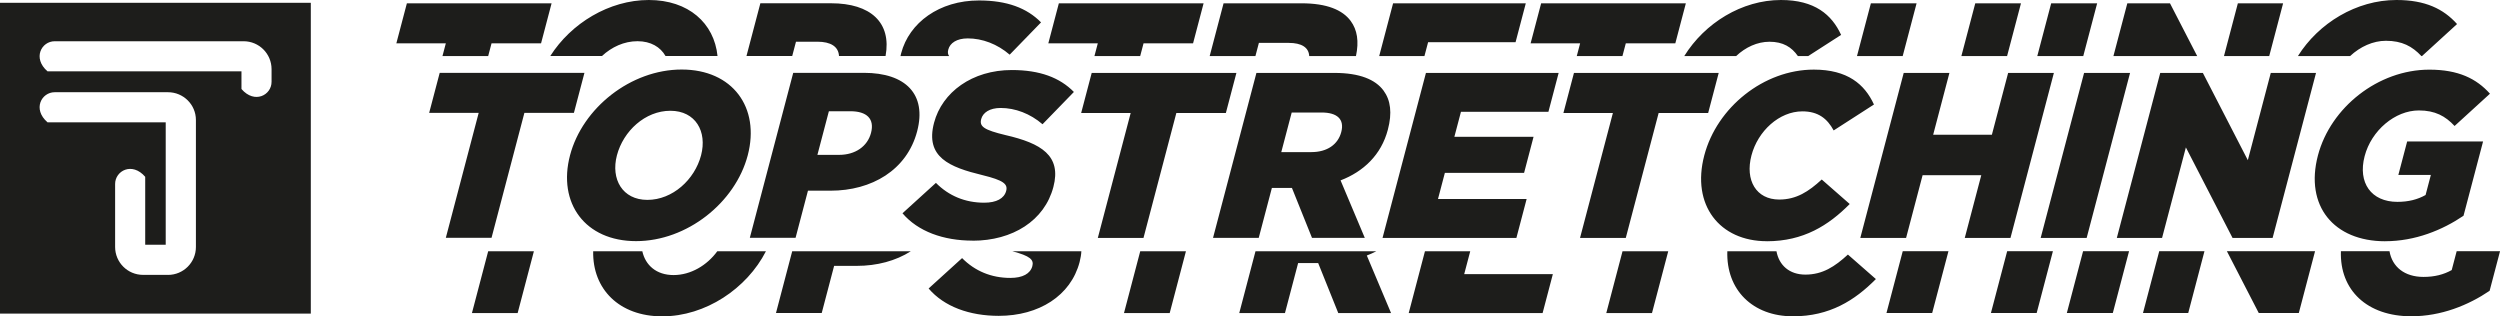 <?xml version="1.0" encoding="UTF-8"?> <svg xmlns="http://www.w3.org/2000/svg" xmlns:xlink="http://www.w3.org/1999/xlink" id="_Слой_2" data-name="Слой 2" viewBox="0 0 649.76 82.22"> <defs> <style> .cls-1 { fill: none; } .cls-2 { clip-path: url(#clippath); } .cls-3 { fill: #1d1d1b; fill-rule: evenodd; } </style> <clipPath id="clippath"> <rect class="cls-1" width="649.76" height="82.22"></rect> </clipPath> </defs> <g id="_Слой_1-2" data-name="Слой 1"> <g class="cls-2"> <path class="cls-3" d="M115.86,61.81h11.89l8.54-32.47h12.87l2.74-10.41h-37.62l-2.74,10.41h12.87l-8.54,32.47Zm49.46,.86c-13.23,0-20.44-9.86-17.17-22.3,3.24-12.31,15.79-22.3,29.02-22.3s20.44,9.86,17.17,22.3c-3.24,12.31-15.79,22.3-29.02,22.3m2.94-10.72c6.55,0,12.29-5.27,13.95-11.58,1.63-6.19-1.43-11.58-7.98-11.58s-12.23,5.27-13.89,11.58c-1.63,6.19,1.43,11.58,7.92,11.58m26.63,9.86h11.88l3.22-12.25h5.88c10.66,0,19.84-5.33,22.5-15.44,2.53-9.62-2.99-15.19-13.83-15.19h-18.38l-11.28,42.88Zm17.56-21.57l2.98-11.33h5.57c4.29,0,6.35,1.96,5.38,5.64-.92,3.49-4.07,5.7-8.3,5.7h-5.64Zm40.33,22.3c-7.6,0-14.2-2.39-18.22-7.11l8.69-7.9c3.34,3.37,7.59,5.15,12.55,5.15,3.19,0,5.19-1.1,5.71-3.06,.47-1.78-.68-2.76-6.15-4.1-8.58-2.08-14.95-4.66-12.6-13.6,2.1-7.96,9.92-13.72,20.21-13.72,7.29,0,12.47,1.96,16.14,5.7l-8.15,8.39c-3.2-2.76-7.1-4.23-10.89-4.23-2.88,0-4.61,1.22-5.05,2.88-.52,1.96,.73,2.82,6.32,4.17,9.3,2.14,14.59,5.33,12.44,13.48-2.3,8.76-10.6,13.97-21.01,13.97m32.54-.73h11.89l8.54-32.47h12.87l2.74-10.41h-37.61l-2.74,10.41h12.87l-8.54,32.47Zm29.96,0l11.28-42.88h20.28c6.56,0,10.64,1.72,12.76,4.59,1.85,2.51,2.27,5.82,1.12,10.17-1.72,6.55-6.36,10.9-12.29,13.17l6.3,14.95h-13.72l-5.22-12.99h-5.21l-3.42,12.99h-11.89Zm17.75-22.3h7.84c4.04,0,6.89-1.96,7.74-5.21,.89-3.37-1.11-5.08-5.1-5.08h-7.78l-2.71,10.29Zm26.3,22.3h34.8l2.66-10.11h-23.04l1.79-6.8h20.59l2.46-9.37h-20.58l1.71-6.49h22.73l2.66-10.11h-34.49l-11.28,42.88Zm51.34,0h11.89l8.54-32.47h12.87l2.74-10.41h-37.62l-2.74,10.41h12.86l-8.54,32.47Zm48.54,.86c-12.25,0-19.65-9.37-16.25-22.3,3.29-12.5,15.48-22.3,28.47-22.3,8.76,0,13.21,3.8,15.63,9.07l-10.47,6.74c-1.65-3.06-4.02-4.96-8.13-4.96-6,0-11.57,5.09-13.24,11.46-1.69,6.43,1.21,11.46,7.22,11.46,4.47,0,7.65-2.08,11.05-5.21l7.27,6.37c-5.51,5.57-12.04,9.68-21.54,9.68m24.3-.86h11.89l4.29-16.3h15.25l-4.29,16.3h11.88l11.28-42.88h-11.89l-4.22,16.05h-15.26l4.22-16.05h-11.88l-11.28,42.88Zm46.87,0l11.28-42.88h11.95l-11.28,42.88h-11.95Zm19.79,0h11.76l6.19-23.53,12.13,23.53h10.41l11.28-42.88h-11.76l-5.96,22.67-11.68-22.67h-11.09l-11.28,42.88Zm69.74,.86c-13.35,0-20.92-9.19-17.47-22.3,3.29-12.5,15.67-22.3,28.96-22.3,7.54,0,12.25,2.33,15.75,6.25l-9.19,8.39c-2.39-2.57-5.06-4.04-9.29-4.04-6.19,0-12.34,5.21-14.09,11.88-1.82,6.92,1.71,11.88,8.51,11.88,2.88,0,5.24-.61,7.33-1.78l1.37-5.21h-8.45l2.29-8.7h19.73l-5.08,19.3c-5.52,3.74-12.58,6.62-20.36,6.62"></path> <path class="cls-3" d="M126.88,14.57l.87-3.3h12.87l2.74-10.41h-37.61l-2.74,10.41h12.86l-.87,3.3h11.89Zm502.6,0h-.15c-2.37-2.53-5.03-3.97-9.22-3.97-3.34,0-6.67,1.52-9.31,3.97h-13.56C602.62,5.99,612.45,0,622.84,0c7.54,0,12.25,2.33,15.76,6.25l-9.11,8.32Zm-39.7,0h-11.76l3.61-13.71h11.76l-3.61,13.71Zm-18.73,0h-21.76l3.61-13.71h11.09l7.07,13.71Zm-29.6,0h-11.95l3.61-13.71h11.95l-3.61,13.71Zm-19.79,0h-11.89l3.61-13.71h11.88l-3.61,13.71Zm-27.14,0h-11.88l3.61-13.71h11.88l-3.61,13.71Zm-24.56,0h-2.68c-1.61-2.33-3.86-3.72-7.38-3.72-3.18,0-6.24,1.43-8.67,3.72h-13.48C443.06,5.99,452.73,0,462.88,0c8.76,0,13.21,3.8,15.63,9.07l-8.55,5.5Zm-48.28,0l.87-3.3h12.87l2.74-10.41h-37.61l-2.74,10.41h12.87l-.87,3.3h11.88Zm-51.46,0h-11.76l3.61-13.71h34.49l-2.66,10.11h-22.73l-.95,3.6Zm-17.79,0h-12.16c-.11-2.27-2.04-3.42-5.3-3.42h-7.78l-.9,3.42h-11.89l3.61-13.71h20.28c6.55,0,10.64,1.71,12.76,4.59,1.7,2.31,2.19,5.28,1.37,9.12m-56.09,0h-11.88l.87-3.3h-12.86l2.74-10.41h37.62l-2.74,10.41h-12.87l-.87,3.3Zm-49.65,0h-12.64c.05-.24,.11-.48,.17-.72C236.31,5.88,244.14,.12,254.43,.12c7.29,0,12.47,1.96,16.14,5.7l-8.15,8.39c-3.2-2.76-7.1-4.23-10.9-4.23-2.88,0-4.61,1.22-5.05,2.88-.18,.68-.15,1.22,.2,1.7m-16.51,0h-12.1c-.13-2.44-2.13-3.72-5.61-3.72h-5.57l-.98,3.72h-11.89l3.61-13.71h18.38c10.27,0,15.76,5,14.16,13.71m-43.68,0h-13.51c-1.33-2.34-3.82-3.85-7.29-3.85s-6.7,1.5-9.23,3.85h-13.43C148.42,6.06,158.32,0,168.63,0s16.99,6.01,17.86,14.57"></path> <path class="cls-3" d="M122.66,81.36h11.88l4.22-16.06h-11.88l-4.22,16.06Zm31.51-16.06h12.77c.8,3.62,3.64,6.19,8.12,6.19s8.7-2.53,11.37-6.19h12.64c-4.97,9.71-15.71,16.92-26.95,16.92s-18.15-7.13-17.95-16.92m51.74,0h30.82c-3.93,2.51-8.81,3.8-14.06,3.8h-5.88l-3.22,12.25h-11.89l4.22-16.06Zm57.18,0h17.96c-.04,.87-.2,1.81-.46,2.82-2.3,8.76-10.6,13.97-21.01,13.97-7.6,0-14.2-2.39-18.23-7.11l8.7-7.9c3.34,3.37,7.59,5.15,12.55,5.15,3.19,0,5.19-1.1,5.71-3.06,.44-1.67-.55-2.64-5.21-3.87m33.25,0h11.88l-4.22,16.06h-11.88l4.22-16.06Zm29.96,0h31.41c-.8,.41-1.62,.78-2.48,1.11l6.3,14.95h-13.72l-5.22-12.99h-5.21l-3.42,12.99h-11.88l4.22-16.06Zm44.05,0h11.76l-1.57,5.95h23.04l-2.66,10.11h-34.8l4.22-16.06Zm51.34,0h11.88l-4.22,16.06h-11.88l4.22-16.06Zm27.25,0h12.76c.67,3.64,3.35,6.07,7.52,6.07,4.47,0,7.65-2.08,11.05-5.21l7.27,6.37c-5.51,5.57-12.04,9.68-21.54,9.68-10.48,0-17.4-6.85-17.07-16.92m45.59,0h11.88l-4.23,16.06h-11.88l4.23-16.06Zm27.14,0h11.89l-4.22,16.06h-11.89l4.22-16.06Zm19.73,0h11.95l-4.22,16.06h-11.95l4.22-16.06Zm19.79,0h11.76l-4.22,16.06h-11.76l4.22-16.06Zm17.58,0h22.92l-4.22,16.06h-10.41l-8.28-16.06Zm29.64,0h12.63c.7,4.07,3.91,6.68,8.84,6.68,2.88,0,5.25-.61,7.33-1.78l1.29-4.91h11.27l-2.71,10.3c-5.52,3.74-12.58,6.62-20.36,6.62-11.44,0-18.63-6.74-18.29-16.92"></path> <path class="cls-3" d="M80.78,.72H0V81.5H80.78V.72M43.66,71.44h-6.49c-4,0-7.25-3.25-7.25-7.25v-16.38c0-3.41,4.4-5.82,7.82-1.86v17.66h5.33V31.79H12.35c-3.96-3.43-1.56-7.82,1.86-7.82h29.46c3.99,0,7.25,3.23,7.25,7.21v33.02c0,4-3.25,7.25-7.25,7.25m26.91-50.17c0,3.41-4.39,5.82-7.82,1.86v-4.6H12.35c-3.96-3.43-1.56-7.82,1.86-7.82H63.33c4,0,7.25,3.25,7.25,7.25v3.32Z"></path> </g> </g> </svg> 